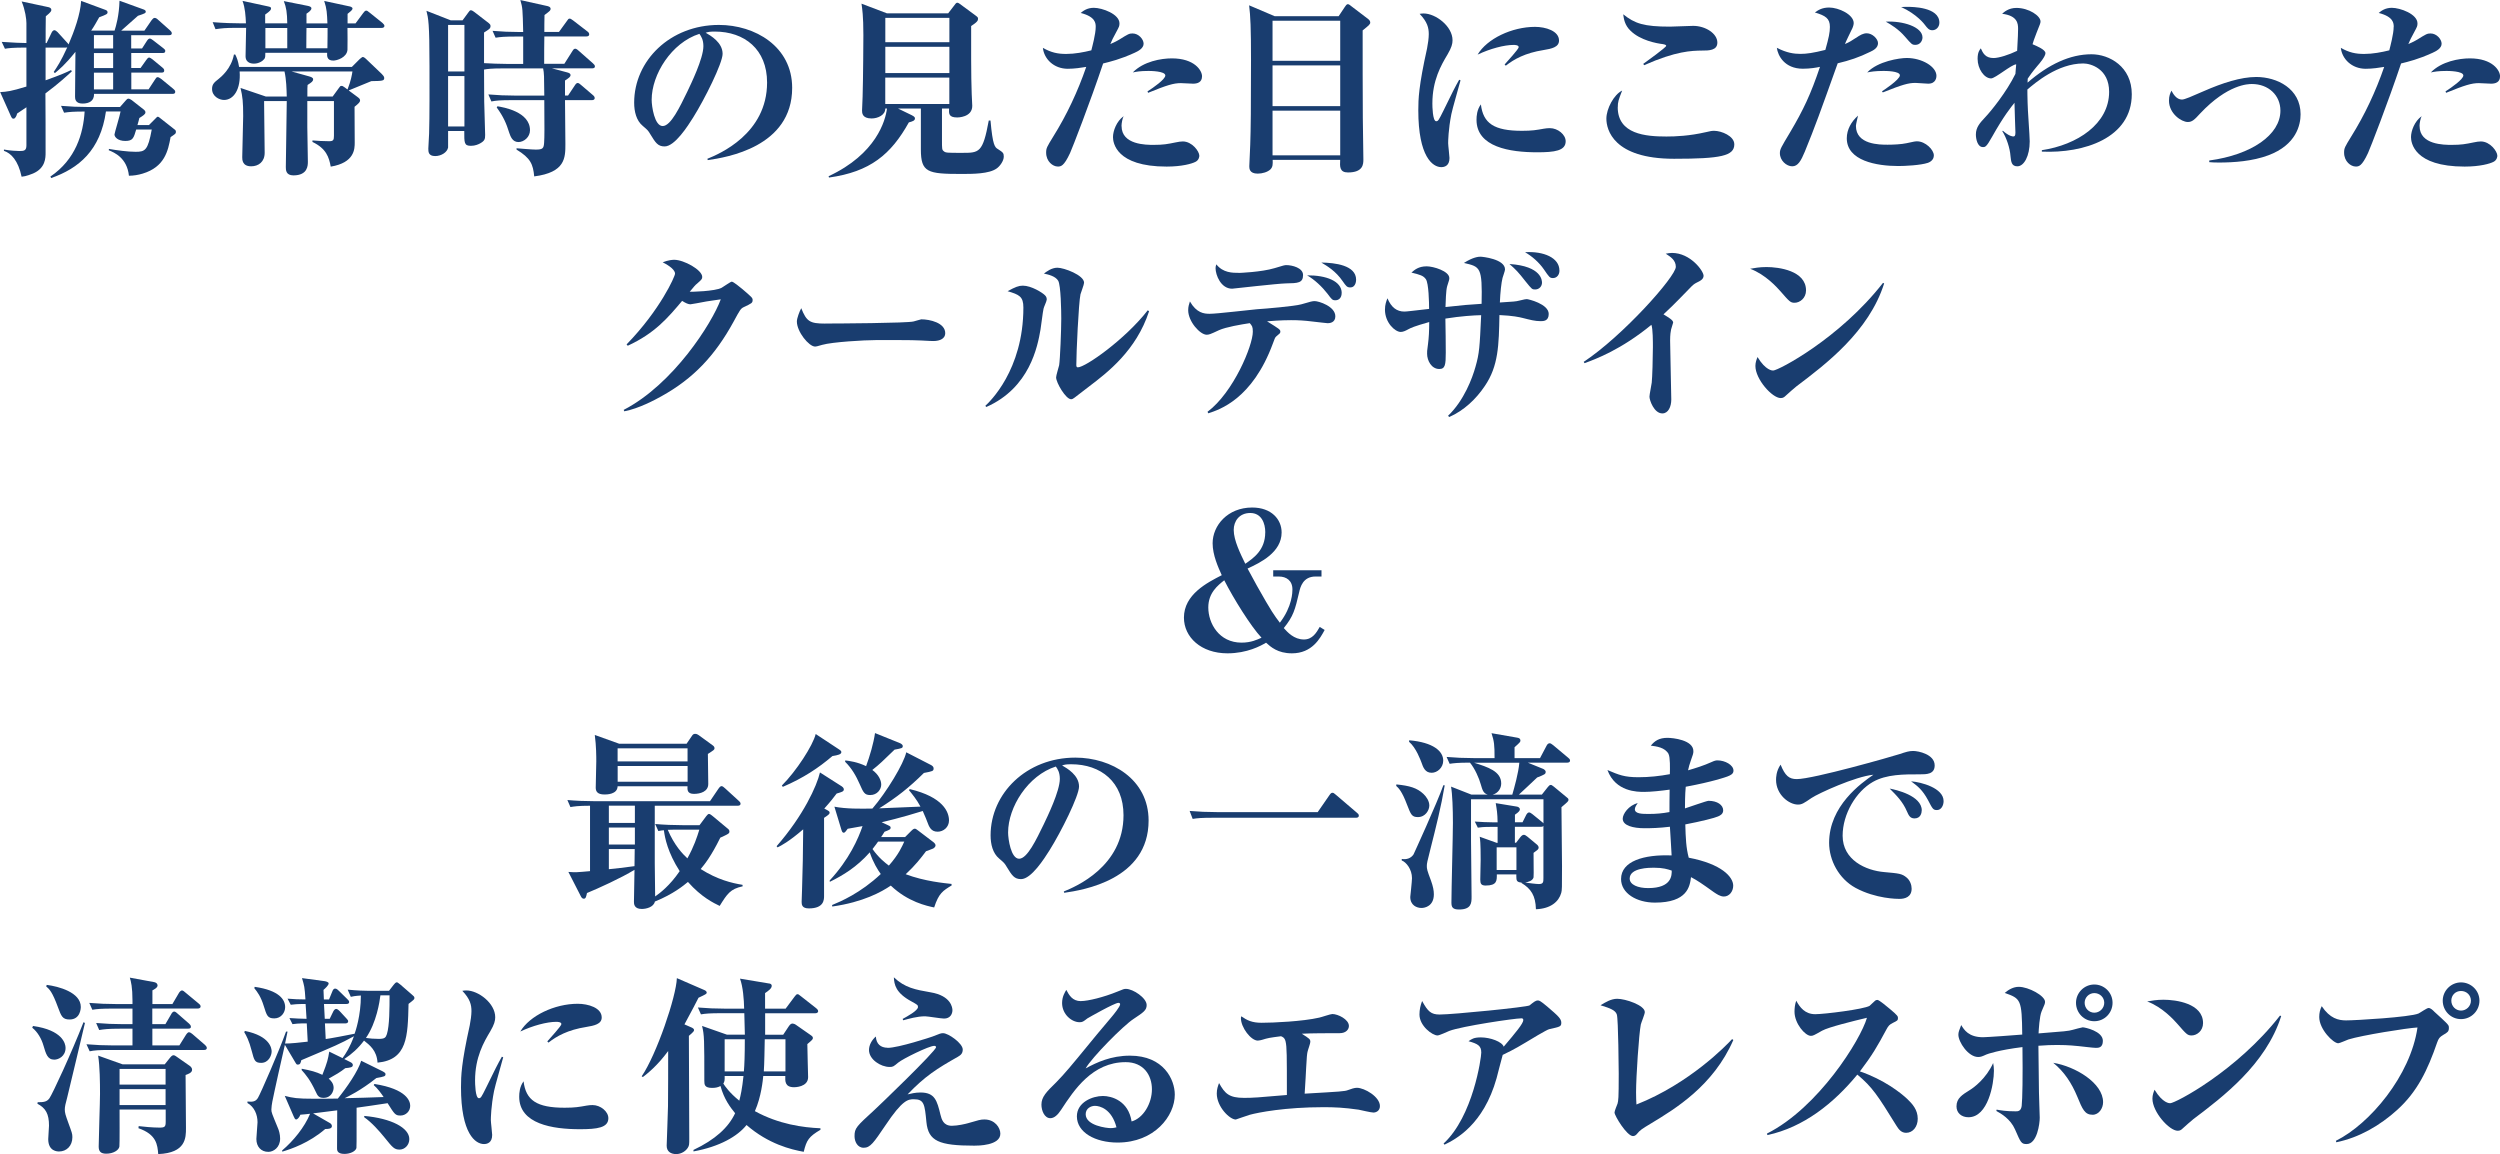 <?xml version="1.0" encoding="UTF-8"?>
<svg id="uuid-3ef08044-30e3-4f7c-97ca-9c5900fc5003" data-name="レイヤー 2" xmlns="http://www.w3.org/2000/svg" width="451.42" height="208.4" viewBox="0 0 451.42 208.4">
  <defs>
    <style>
      .uuid-b2ea5fa9-27cf-402a-b462-165c689cde56 {
        fill: #193d6f;
        stroke-width: 0px;
      }
    </style>
  </defs>
  <g id="uuid-25d3fb8e-949b-4827-80ac-60038574e494" data-name="デザイン">
    <g>
      <path class="uuid-b2ea5fa9-27cf-402a-b462-165c689cde56" d="M23.69,6.35v2.4h1.96l.86-1.34c.17-.27.34-.45.55-.45.17,0,.38.17.62.34l1.82,1.41c.27.21.34.31.34.48,0,.38-.31.38-.51.38h-5.63v2.71h1.68l1-1.41c.21-.27.34-.48.55-.48.17,0,.48.24.62.34l1.79,1.48c.17.14.31.27.31.52,0,.38-.31.38-.52.38h-5.42v3.02h3.12l1.1-1.68c.21-.34.31-.52.55-.52.17,0,.52.24.65.34l2.13,1.75c.17.14.38.31.38.55,0,.38-.34.38-.52.38h-14.14c.03,1.24-.82,1.75-2.09,1.75-1.34,0-1.34-.93-1.34-1.27,0-1.13.07-6.8.07-8.07-1.89,2.37-3.02,3.26-3.71,3.84l-.21-.21c.62-.93,1.3-1.92,2.44-4.43-.1,0-.14.03-.24.03h-3.67v5.91c2.82-1,3.85-1.48,4.6-1.85l.14.24c-.79.72-2.33,2.16-4.77,3.98.03,2.4.03,7.96.03,10.68,0,.93,0,2.81-2.27,3.78-.28.1-1.2.51-2.06.58-.62-2.95-1.92-4.26-3.19-4.67v-.24c1.06.21,2.47.27,2.82.27.86,0,1.24-.1,1.24-1.03v-6.87c-.82.55-1.1.76-1.68,1.13-.1.45-.34.93-.65.93-.28,0-.34-.21-.45-.41l-1.96-4.39c1.24-.07,1.92-.14,4.74-1v-7.04c-2.57,0-3.19.1-3.88.21l-.58-1.24c1.89.14,3.78.21,4.46.21v-3.6c0-.72-.21-2.33-.86-3.91l4.84,1.03c.28.07.52.21.52.48,0,.21-.03.38-1,1.17-.03.69-.03,4.05-.03,4.84h.17l.89-1.85c.07-.17.27-.48.51-.48.17,0,.41.17.58.34l1.72,1.89c.1.1.14.14.27.34,1.03-2.4,2.13-5.42,2.27-7.86l4.46,1.65c.17.07.31.21.31.38,0,.34-.14.41-1.51.93-.51.89-.89,1.61-1.44,2.4h4.22c.27-.82.82-2.75.89-5.39l4.36,1.58c.21.07.38.21.38.38,0,.27-.14.34-1.41.76-.34.31-2.03,1.79-3.02,2.68h4.19l1.27-1.85c.14-.17.34-.45.55-.45s.41.1.65.34l2.13,1.89c.17.17.34.31.34.55,0,.34-.34.34-.52.34h-6.8ZM26.92,22.56l1.1-1.1c.24-.24.34-.38.45-.38.17,0,.27.1.62.38l2.4,1.89c.21.14.27.24.27.48,0,.31-.1.34-.96.93-.45,2.47-1.06,5.39-5.05,6.59-.79.24-1.65.38-2.47.38-.34-3.23-2.64-4.19-3.64-4.6l.03-.24c1.37.24,3.4.52,4.81.52,1.72,0,2.23-.24,2.92-4.02h-2.81c-.45,1.51-.58,2.06-1.96,2.06s-1.96-.72-1.96-1.17c0-.21,1-3.5,1.1-4.15h-2.64c-1,7.04-4.91,10.27-9.89,12.02l-.14-.27c4.57-3.09,5.94-7.76,6.18-11.74-2.03,0-2.78.07-3.71.21l-.55-1.24c1.61.14,3.26.21,4.88.21h5.77l1.03-1.17c.17-.21.31-.34.51-.34.17,0,.48.21.58.27l2.23,1.75c.1.1.24.24.24.45,0,.34-.38.58-1.1,1.03-.1.38-.1.48-.34,1.27h2.09ZM20.43,8.75v-2.4h-3.47v2.4h3.47ZM20.43,12.29v-2.71h-3.47v2.71h3.47ZM20.43,16.14v-3.02h-3.47v3.02h3.47Z"/>
      <path class="uuid-b2ea5fa9-27cf-402a-b462-165c689cde56" d="M63.54,12.08l1.41-1.41s.45-.38.52-.38c.24,0,.41.17.58.31l2.88,2.75c.21.21.45.48.45.72,0,.52-.28.55-2.33.58-.58.24-3.43,1.41-4.09,1.68l1.58,1.17c.27.21.48.34.48.65,0,.27-.27.55-1,1.13,0,.93.03,5.42.03,6.45,0,1.13,0,3.64-4.33,4.36-.31-1.68-.79-3.26-3.3-4.46v-.27c1,.07,1.82.14,3.02.14.76,0,.86-.24.86-1v-6.25h-4.81v4.7c0,.89.1,5.25.1,6.25,0,.65,0,2.47-2.61,2.47-1.37,0-1.37-1-1.37-1.51,0-1.68.17-10.02.17-11.91h-4.09v.48c0,1.27.1,7.45.1,8.86,0,1.65-1.13,2.44-2.44,2.44-1.61,0-1.61-1.2-1.61-1.65,0-1.03.17-6.25.17-7.42,0-2.54-.1-3.47-.48-5.08l4.57,1.55h3.78c-.04-1.34-.07-3.02-.41-4.53h-8.1c.24,3.19-1.06,5.15-2.82,5.15-.86,0-2.16-.65-2.16-1.99,0-.86.41-1.2,1.2-1.82.41-.34,2.27-1.82,2.75-4.39h.24c.28.55.52,1.17.69,2.23h20.36ZM51.87,4.22c-.03-1.96-.17-2.85-.62-4.02l4.33.86c.31.07.65.17.65.45,0,.34-.48.69-.89.96v1.75h3.78c-.07-1.79-.1-2.61-.58-4.05l4.46.96c.21.03.65.14.65.41s-.41.58-.89.96v1.72h1.44l1.37-1.85c.21-.27.34-.45.55-.45.17,0,.21.03.65.38l2.3,1.85c.24.21.34.38.34.51,0,.34-.31.38-.52.38h-6.15c0,.62.04,3.43,0,3.98-.14,1.37-1.89,1.92-2.57,1.92-1.17,0-1.13-.86-1.1-1.41h-11.16c0,.62,0,.82-.17,1.1-.31.41-1.03.86-1.89.86-.21,0-1.51,0-1.51-1.34,0-.79.1-4.39.1-5.12h-1.79c-2.03,0-2.51.07-3.74.24l-.51-1.27c2.06.17,3.88.21,4.91.21h1.1c-.07-1.37-.14-2.75-.62-4.05l4.63,1c.52.1.52.24.52.34,0,.27-.1.45-1.06,1.13v1.58h3.98ZM47.92,5.05v3.67h3.95v-3.67h-3.95ZM52.66,12.91l3.19.89c.31.1.69.21.69.51,0,.38-.27.55-1,1.03-.04.38-.04.55-.04,2.09h4.57l1.1-1.51c.24-.34.27-.41.52-.41.17,0,.24.07.55.27l.51.38c.62-1.58.79-2.61.89-3.26h-10.99ZM55.34,5.05c0,.89-.03,1.17-.03,3.67h3.81c.03-1.3.03-3.3.03-3.67h-3.81Z"/>
      <path class="uuid-b2ea5fa9-27cf-402a-b462-165c689cde56" d="M94.47,11.54v-4.94h-1.27c-2.09,0-2.85.07-3.71.21l-.55-1.24c1.61.14,3.23.21,4.88.21h.65c-.1-4.26-.1-4.29-.51-5.77l4.77,1.06c.17.03.69.14.69.51,0,.31-.1.38-1.1,1.13-.03.48-.03,2.85-.03,3.06h2.64l1.37-1.89c.27-.38.34-.52.55-.52.17,0,.27.07.65.34l2.58,1.99c.14.1.31.27.31.51,0,.31-.27.38-.51.38h-7.59c-.03,1.13-.03,3.36-.03,4.94h3.64l1.44-2.27c.21-.34.31-.45.52-.45.1,0,.24,0,.65.38l2.57,2.27c.21.21.34.31.34.55,0,.31-.31.34-.55.34h-7.21l2.71.72c.41.1.65.24.65.48,0,.34-.27.51-1,1v2.71h.55l1.17-1.75c.17-.27.34-.52.58-.52.21,0,.48.27.62.38l2.13,1.82c.21.17.31.34.31.52,0,.34-.31.38-.52.38h-4.84c0,1.24.07,6.8.07,7.93,0,2.47,0,5.12-5.63,5.84-.21-2.2-.65-3.3-3.19-4.84v-.24c.41.03,2.75.24,3.47.24,1.3,0,1.44-.24,1.51-1.27.07-1,.07-2.71.03-7.66h-5.84c-2.09,0-2.85.07-3.71.24l-.55-1.27c1.61.14,3.26.21,4.88.21h5.22c-.03-3.6-.03-4.02-.21-4.91h-7.24c-2.09,0-2.85.1-3.43.21,0,.89.03,5.56.03,5.77,0,.58.17,5.94.17,6.04,0,.76-.1,1.06-.89,1.51-.31.17-.89.45-1.68.45-1.24,0-1.2-.55-1.2-2.68h-2.92v2.99c-.17.89-1.27,1.54-2.33,1.54-1.24,0-1.24-.79-1.24-1.34,0-.41.14-2.33.14-2.71.1-2.95.07-9.06.07-12.22,0-7.83-.21-8.58-.55-9.96l4.39,1.72h2.13l1.06-1.44c.17-.24.27-.38.45-.38.21,0,.55.27.65.34l2.58,1.99c.17.14.31.27.31.52,0,.45-.24.58-1.17,1.17v5.53c1.13.07,2.85.14,4.05.14h3.02ZM80.91,4.5v8.41h2.95V4.5h-2.95ZM80.91,13.73v9.1h2.95v-9.1h-2.95ZM89.83,19.19c1,.17,5.87.96,5.87,4.33,0,1.24-1.1,2.13-2.09,2.13-1.1,0-1.44-1.06-1.65-1.65-.55-1.75-1.03-2.88-2.27-4.6l.14-.21Z"/>
      <path class="uuid-b2ea5fa9-27cf-402a-b462-165c689cde56" d="M127.73,28.67c2.13-.86,10.78-4.5,10.78-13.77,0-6.01-4.09-9.2-9.44-9.2-.93,0-1.2.07-1.65.21.89.51,3.06,1.75,3.06,3.81,0,1.68-3.23,8.17-5.32,11.5-.93,1.48-3.3,5.22-5.15,5.22-1.24,0-1.65-.69-2.58-2.2-.41-.69-.45-.72-1.37-1.51-1.17-.96-1.55-2.61-1.55-4.19,0-7.59,6.49-14.04,15.31-14.04,6.49,0,13.22,3.88,13.22,11.36,0,10.71-11.91,12.57-15.24,13.05l-.07-.24ZM117.67,18.02c0,1.17.51,4.74,1.99,4.74s3.12-3.5,4.43-6.18c.65-1.37,2.92-6.01,2.92-8.24,0-1.2-.41-1.79-.72-2.23-5.05,1.61-8.62,7.35-8.62,11.91Z"/>
      <path class="uuid-b2ea5fa9-27cf-402a-b462-165c689cde56" d="M170.09,19.6v5.7c0,1.58,0,1.75.31,1.99.34.31.58.31,3.33.31,3.09,0,3.74,0,4.81-5.84h.31c.41,4.57.79,4.84,1.37,5.18.89.58,1.03.69,1.03,1.34,0,.79-.72,1.75-1.27,2.13-1.37,1-4.33,1-6.39,1-6.11,0-7.31-.27-7.31-4.43v-7.38h-4.12l2.47,1.2c.55.27.58.45.58.58,0,.41-.45.55-1.1.72-3.23,5.8-7,8.93-14.42,9.96l-.07-.24c8.62-4.02,10.27-10.06,10.54-12.22h-.31c.03,1.17-1.34,1.79-2.47,1.79-1.72,0-1.72-1.03-1.72-1.44,0-.38.1-2.09.1-2.47.1-3.12.14-10.64.14-11.12,0-3.57-.21-4.77-.34-5.7l4.6,1.75h11.05l1-1.3c.27-.38.45-.62.62-.62.21,0,.41.14.75.41l2.51,1.85c.45.34.51.38.51.65s-.07.55-1.24,1.3c0,2.71-.03,9.2.1,12.26,0,.34.1,1.85.1,2.16,0,2.09-2.64,2.09-2.71,2.09-1.58,0-1.51-.72-1.48-1.61h-1.3ZM159.86,3.23v4.39h11.57V3.23h-11.57ZM159.86,8.45v4.74h11.57v-4.74h-11.57ZM171.42,18.78v-4.77h-11.57v4.77h11.57Z"/>
      <path class="uuid-b2ea5fa9-27cf-402a-b462-165c689cde56" d="M197.85,4.88c0-.65,0-1.85-2.71-2.54.41-.34,1.13-.93,2.37-.93,1.51,0,4.63,1.13,4.63,2.81,0,.48-.07.62-.55,1.51-.65,1.2-.82,1.54-1.1,2.23.96-.45,1.13-.51,1.58-.79,1.65-1.03,1.82-1.13,2.44-1.13,1.1,0,1.99,1.06,1.99,1.85,0,.86-1.03,1.37-1.65,1.65-2.64,1.2-4.33,1.58-5.66,1.92-2.37,7.07-5.56,15.28-5.97,16.17-1.13,2.44-1.68,2.44-2.23,2.44-.86,0-2.09-.89-2.09-2.51,0-.82.14-1.03,1.27-2.88,2.47-3.95,4.46-8.21,5.97-12.6-.82.14-2.13.34-3.33.34-2.54,0-4.29-1.79-4.5-3.78,1.51.86,2.68,1.1,4.22,1.1s3.16-.31,4.53-.65c.17-.69.79-2.95.79-4.22ZM202.52,22.76c0,3.4,4.43,3.4,5.8,3.4,1.75,0,2.47-.14,3.98-.45.52-.1.89-.17,1.27-.17,1.68,0,2.99,1.79,2.99,2.58,0,.17-.07.79-.69,1.1-.65.34-2.44.86-5.22.86-9.17,0-9.68-4.36-9.68-5.32,0-1.13.65-2.88,1.92-3.78-.21.38-.38,1.27-.38,1.79ZM207.19,16.51c1.13-.72,3.23-2.2,3.23-2.88,0-.82-2.82-.82-3.02-.82-1.54,0-2.2.14-2.85.27,1.92-1.99,5.12-2.54,7.04-2.54,4.12,0,5.46,2.2,5.46,3.23,0,1.13-.89,1.34-1.61,1.34-.34,0-1.89-.1-2.23-.1-1.3,0-2.54.38-5.9,1.75l-.1-.24Z"/>
      <path class="uuid-b2ea5fa9-27cf-402a-b462-165c689cde56" d="M241.72,2.92l1.1-1.65c.14-.21.34-.52.55-.52s.48.24.65.38l3.02,2.3c.17.14.38.34.38.62,0,.31-.14.45-1.37,1.44,0,2.92,0,13.46.03,15.83,0,1.03.1,7.24.1,7.45,0,.82,0,2.37-2.78,2.37-1.51,0-1.48-1.03-1.41-2.27h-12.19c.03.79.03,1.27-.41,1.72-.51.48-1.44.76-2.3.76-1.51,0-1.51-.96-1.51-1.34,0-.1.17-3.47.17-3.88.1-2.85.14-6.69.14-15.42,0-5.63-.1-7.79-.34-9.75l4.6,1.96h11.57ZM229.78,3.74v7.24h12.22V3.74h-12.22ZM229.78,11.81v7.35h12.22v-7.35h-12.22ZM229.78,19.98v8.07h12.22v-8.07h-12.22Z"/>
      <path class="uuid-b2ea5fa9-27cf-402a-b462-165c689cde56" d="M263.72,14.52c-.24.96-1.48,5.18-1.65,6.08-.55,2.78-.58,4.91-.58,5.25,0,.41.24,2.3.24,2.68,0,1.44-.93,1.65-1.48,1.65-1.54,0-4.15-1.85-4.15-10.27,0-2.03.07-4.36,1.58-11.16.17-.82.31-1.92.31-2.58,0-1.13-.24-2.2-1.65-3.67.24-.03.38-.07.72-.07,2.16,0,5.22,2.3,5.22,4.84,0,.65-.17,1.3-.89,2.54-1.17,1.96-2.75,4.67-2.75,8.89,0,.41.03,3.19.69,3.19.34,0,.45-.17,1.3-1.89,1.58-3.26,2.13-4.33,2.85-5.6l.24.1ZM274.81,23.62c1.85,0,2.61-.14,3.95-.38.34-.07.79-.1,1.1-.1,1.44,0,2.85,1.17,2.85,2.37,0,1.72-1.99,1.99-5.15,1.99-4.91,0-10.95-.93-10.95-5.87,0-.65.07-1.82.79-2.78.41,3.43,2.37,4.77,7.42,4.77ZM271.69,11.64c.41-.48,2.54-2.78,2.54-3.12,0-.38-.65-.41-.93-.41-1.68,0-4.26.69-6.49,1.75,1.68-2.85,6.18-5.01,10.37-5.01,1.89,0,4.33.72,4.33,2.47,0,1.2-1.34,1.48-2.81,1.72-3.3.52-5.32,1.65-6.8,2.82l-.21-.21Z"/>
      <path class="uuid-b2ea5fa9-27cf-402a-b462-165c689cde56" d="M292.11,19.36c0,4.88,5.05,5.29,8.79,5.29,1.65,0,4.15-.1,7.14-.79.86-.21,1.1-.24,1.48-.24,1.3,0,3.64.93,3.64,2.44,0,2.09-2.4,2.61-10.88,2.61-10.99,0-12.22-5.29-12.22-7.24,0-1.79,1.34-4.33,2.85-5.08-.65,1.68-.79,2.03-.79,3.02ZM296.71,11.54c.62-.45,4.15-2.99,4.15-3.26,0-.21-.38-.27-.58-.31-1.2-.14-4.09-.69-5.84-2.4-1.1-1.03-1.24-2.23-1.34-2.99,2.09,1.68,3.74,2.23,8.45,2.23.65,0,3.57-.14,4.19-.14,2.2,0,4.36,1.37,4.36,3.02,0,1.44-1.58,1.44-2.75,1.44-1.92.03-4.67.07-10.47,2.64l-.17-.24Z"/>
      <path class="uuid-b2ea5fa9-27cf-402a-b462-165c689cde56" d="M335.09,6.87c.79-.55,1.34-.86,1.99-.86,1,0,2.03,1,2.03,1.79,0,.86-.86,1.3-1.37,1.54-2.09,1.03-3.78,1.58-5.91,2.09-3.23,9.03-4.02,11.26-5.94,15.96-.69,1.65-1.24,2.64-2.27,2.64s-2.23-1.03-2.23-2.37c0-.72.21-1.03,1.85-3.78,2.4-4.05,3.74-6.9,5.39-11.81-.62.14-1.79.34-3.09.34-3.3,0-4.53-2.37-4.7-3.78,1.79.93,3.12,1.1,4.26,1.1s2.3-.17,4.5-.72c.62-2.2.82-3.16.82-4.15,0-1.54-.79-2.03-2.71-2.61.58-.41,1.27-.89,2.58-.89,1.68,0,4.43,1.24,4.43,2.82,0,.41-.27,1.03-.38,1.2-.21.45-1.06,2.16-1.2,2.57.82-.34,1.27-.65,1.96-1.1ZM335.12,22.73c0,3.4,4.29,3.4,5.73,3.4,1.03,0,2.47-.07,3.4-.27,1.41-.31,1.58-.34,1.92-.34,1.48,0,3.02,1.51,3.02,2.54,0,.89-.79,1.24-1.06,1.34-1.34.45-4.19.58-5.36.58-3.95,0-9.3-.96-9.3-5.01,0-1.58.82-3.02,2.03-4.09-.07.31-.38,1.58-.38,1.85ZM339.83,16.48c.07-.03,3.23-2.09,3.23-2.88s-2.61-.79-2.95-.79c-1.51,0-2.3.14-2.95.27,1.92-2.03,5.84-2.61,7.14-2.61,2.71,0,5.36,1.54,5.36,3.23,0,.24-.07,1.41-1.48,1.41-.38,0-1.99-.14-2.3-.14-1.3,0-2.37.31-5.91,1.72l-.14-.21ZM347.14,6.76c0,.62-.45,1.34-1.27,1.34-.62,0-.69-.1-1.89-1.48-1.17-1.37-2.57-2.2-3.47-2.71,3.06-.17,6.63.93,6.63,2.85ZM344.49,1.24c.72,0,5.7,0,5.7,2.85,0,.79-.58,1.37-1.27,1.37-.62,0-.89-.38-1.34-.96-.07-.1-1.41-1.92-4.29-3.23.48-.03.79-.03,1.2-.03Z"/>
      <path class="uuid-b2ea5fa9-27cf-402a-b462-165c689cde56" d="M368.69,27.12c6.39-.96,12.15-4.74,12.15-10.54,0-4.15-3.3-5.12-4.67-5.12-4.63,0-8.72,3.54-10.09,4.7,0,.45,0,1.24.04,2.4,0,1.1.38,5.97.38,6.97,0,2.64-1.03,4.5-2.23,4.5-1.06,0-1.13-.82-1.24-1.85-.1-1.44-.72-3.3-1.48-4.5l.1-.07c1.13,1,1.75,1.03,1.89,1.03.21,0,.38-.07.38-.69,0-.31-.17-4.53-.17-5.39-.62.79-1.89,2.3-4.05,6.15-1.03,1.85-1.24,1.85-1.65,1.85-1,0-1.27-1.51-1.27-2.27,0-1.3.72-2.09,1.72-3.16.96-1,3.81-4.5,5.42-7.79.03-.27.1-1.48.14-1.72-.82,0-3.78,2.54-4.53,2.54-1.24,0-2.44-1.72-2.44-3.54,0-1.17.34-1.58.58-1.89.38.86.82,1.75,2.3,1.75.96,0,2.78-.58,4.26-1.3.14-2.33.17-3.5.17-3.98,0-.93-.1-2.37-2.88-2.71.34-.31,1.17-1.06,2.57-1.06,2.27,0,4.36,1.44,4.36,2.44,0,.31-.07.45-.69,1.99-.48,1.2-.65,1.79-.75,2.13.72.31,2.33.96,2.33,1.61,0,.58-1,1.79-1.48,2.33-.93,1.1-1.37,1.75-1.72,2.27,0,.1-.03.62-.03.72,3.81-3.3,7.66-5.12,11.54-5.12,3.23,0,7.28,2.23,7.28,7.21,0,7.93-8.65,10.71-16.24,10.37v-.27Z"/>
      <path class="uuid-b2ea5fa9-27cf-402a-b462-165c689cde56" d="M398.93,28.98c7.62-1.03,12.84-4.63,12.84-9,0-2.78-2.16-4.81-5.15-4.81-.65,0-4.36.03-9.34,5.32-1.06,1.17-1.48,1.54-2.23,1.54-1.17,0-3.4-1.54-3.4-3.84,0-.89.21-1.34.45-1.82.24.48.86,1.61,1.89,1.61.48,0,1.79-.58,3.98-1.54,3.3-1.44,6.63-2.54,9.44-2.54,3.74,0,8,2.09,8,6.73,0,1.89-.75,5.53-5.84,7.42-2.85,1.06-6.18,1.3-8.93,1.3-.75,0-1.27-.03-1.72-.07v-.31Z"/>
      <path class="uuid-b2ea5fa9-27cf-402a-b462-165c689cde56" d="M432.23,4.88c0-.65,0-1.85-2.71-2.54.41-.34,1.13-.93,2.37-.93,1.51,0,4.63,1.13,4.63,2.81,0,.48-.07.62-.55,1.51-.65,1.2-.82,1.54-1.1,2.23.96-.45,1.13-.51,1.58-.79,1.65-1.03,1.82-1.13,2.44-1.13,1.1,0,1.99,1.06,1.99,1.85,0,.86-1.03,1.37-1.65,1.65-2.64,1.2-4.33,1.58-5.67,1.92-2.37,7.07-5.56,15.28-5.97,16.17-1.13,2.44-1.68,2.44-2.23,2.44-.86,0-2.09-.89-2.09-2.51,0-.82.14-1.03,1.27-2.88,2.47-3.95,4.46-8.21,5.97-12.6-.82.14-2.13.34-3.33.34-2.54,0-4.29-1.79-4.5-3.78,1.51.86,2.68,1.1,4.22,1.1s3.16-.31,4.53-.65c.17-.69.79-2.95.79-4.22ZM436.9,22.76c0,3.4,4.43,3.4,5.8,3.4,1.75,0,2.47-.14,3.98-.45.52-.1.89-.17,1.27-.17,1.68,0,2.99,1.79,2.99,2.58,0,.17-.07.79-.69,1.1-.65.34-2.44.86-5.22.86-9.17,0-9.68-4.36-9.68-5.32,0-1.13.65-2.88,1.92-3.78-.21.38-.38,1.27-.38,1.79ZM441.57,16.51c1.13-.72,3.23-2.2,3.23-2.88,0-.82-2.82-.82-3.02-.82-1.54,0-2.2.14-2.85.27,1.92-1.99,5.12-2.54,7.04-2.54,4.12,0,5.46,2.2,5.46,3.23,0,1.13-.89,1.34-1.61,1.34-.34,0-1.89-.1-2.23-.1-1.3,0-2.54.38-5.9,1.75l-.1-.24Z"/>
      <path class="uuid-b2ea5fa9-27cf-402a-b462-165c689cde56" d="M112.64,74c8.93-4.63,15.9-15.59,17.51-19.95-.55.1-1.99.27-2.58.38-1.13.21-2.75.52-2.92.52-.41-.03-.76-.17-1.48-.62-2.58,3.06-4.91,5.84-9.82,8.1l-.21-.24c6.08-6.25,8.75-12.29,8.75-12.77,0-.93-1.79-1.82-2.23-2.06,1.06-.41,1.79-.45,2.09-.45,1.72,0,5.05,1.82,5.05,3.09,0,.38-.1.48-.96,1.24-.31.24-.41.38-1.3,1.44.17.03,4.6-.07,5.77-.72.31-.17,1.61-1.1,1.82-1.1.31,0,1.44.96,1.92,1.34,1.68,1.44,1.85,1.58,1.85,1.96,0,.55-.17.62-1.61,1.3-.55.27-.69.52-1.82,2.61-3.36,6.15-7.28,10.3-13.05,13.49-1.03.58-4.09,2.23-6.7,2.71l-.1-.27Z"/>
      <path class="uuid-b2ea5fa9-27cf-402a-b462-165c689cde56" d="M149.02,58.42c1.96,0,14.93-.07,15.96-.38.17-.03,1.27-.38,1.37-.38,1.54,0,4.33.62,4.33,2.51,0,.93-.89,1.41-2.16,1.41-.48,0-.82-.03-2.2-.1-1.54-.1-6.39-.07-8.21-.07-2.03,0-7.83.34-9.65.86-.96.27-1.06.31-1.27.31-1.13,0-3.3-2.68-3.3-4.53,0-.58.48-1.85.79-2.4.96,2.4,1.54,2.78,4.33,2.78Z"/>
      <path class="uuid-b2ea5fa9-27cf-402a-b462-165c689cde56" d="M177.92,73.28c.69-.65,6.87-6.39,6.87-17.75,0-1.99-.75-2.33-2.85-2.95,1.37-.75,1.99-1,2.75-1,1.54,0,3.54,1.27,3.98,1.72.21.21.34.41.34.79,0,.27-.55,1.41-.58,1.65-.14.58-.45,3.23-.55,3.78-.52,2.99-1.92,10.51-9.79,13.97l-.17-.21ZM207.49,56.19c-2.33,7.14-7.55,11.09-10.75,13.53-.41.31-2.27,1.75-2.68,2.06-.24.17-.41.31-.65.31-.96,0-2.71-2.99-2.71-3.95,0-.34.48-1.89.55-2.2.17-1.06.38-6.35.38-8.41,0-1.3-.07-6.01-.55-6.83s-1.75-1.13-2.58-1.3c.45-.34,1.37-1.06,2.44-1.06,1.17,0,4.81,1.34,4.81,2.71,0,.34-.58,1.79-.65,2.09-.34,1.58-.75,10.61-.75,12.74,0,.24.03.45.27.45,1.37,0,8.55-5.05,12.63-10.3l.24.17Z"/>
      <path class="uuid-b2ea5fa9-27cf-402a-b462-165c689cde56" d="M218.05,74.35c4.67-3.5,8.17-11.95,8.17-14.45,0-.93-.14-1.06-.55-1.55-1.58.24-4.26.69-5.56,1.27-1.61.76-1.82.82-2.23.82-1.17,0-3.33-2.37-3.33-4.43,0-.62.14-1.06.31-1.58,1.2,2.09,2.54,2.23,3.57,2.23,1.34,0,7.28-.72,8.51-.82,1.61-.1,6.83-.55,8.03-.89,1.79-.52,1.99-.58,2.44-.58.69,0,3.71.93,3.71,2.75,0,1.13-1,1.24-1.37,1.24-.21,0-1.51-.17-2.82-.31-1.34-.17-2.47-.24-3.81-.24-.34,0-1.92,0-4.33.21,2.16,1.34,2.4,1.48,2.4,1.85,0,.31-.1.34-.72.86-.24.17-.34.52-.62,1.27-3.71,10.09-9.68,11.98-11.67,12.63l-.14-.27ZM223.72,49.28c.07,0,4.02-.14,6.42-.86,1.65-.51,1.85-.55,2.13-.55,1.03,0,3.02.48,3.02,1.79,0,1.44-.93,1.48-3.06,1.51-1.54.03-9.65.96-9.75.96-2.03,0-2.99-2.47-2.99-3.71,0-.24.04-.38.14-.69,1.2,1.54,2.92,1.54,4.09,1.54ZM242.26,52.92c0,.86-.51,1.3-1.13,1.3-.55,0-.65-.14-1.44-1.2-.96-1.24-2.33-2.54-3.67-3.3,3.43-.03,6.25,1.03,6.25,3.19ZM244.87,50.49c0,.17-.03,1.41-1.06,1.41-.58,0-.75-.24-1.37-1.13-1.24-1.82-2.82-2.75-3.85-3.36,2.44.03,6.28.48,6.28,3.09Z"/>
      <path class="uuid-b2ea5fa9-27cf-402a-b462-165c689cde56" d="M261.48,75.07c2.88-2.75,4.39-6.83,4.94-8.82.72-2.51.76-3.54,1.03-9.34-1.34.03-3.67.17-6.46.62.04,1.27.07,5.08.07,6.15,0,2.16-.1,2.95-1.17,2.95-1.41,0-2.2-1.51-2.2-2.75,0-.31-.03-.45.17-1.82.14-1.06.21-2.3.21-3.91-2.78.79-3.26,1.03-3.84,1.34-.38.21-.86.45-1.3.45-1.03,0-2.85-1.68-2.85-4.02,0-.93.24-1.54.45-2.06.69,1.65,1.68,2.4,3.06,2.4.41,0,1.72-.17,4.46-.48,0-1.13-.07-4.63-.58-5.36-.45-.65-1.06-.82-2.61-1.2.55-.48,1.27-1.13,2.75-1.13,1.2,0,4.09.86,4.09,2.13,0,.27-.04.38-.38,1.44-.24.75-.27,2.88-.31,3.78,3.47-.38,3.88-.41,6.52-.58.14-6.63-.21-6.69-3.19-7.38,1.65-1.06,2.64-1.13,2.99-1.13.31,0,4.43.41,4.43,2.3,0,.27-.41,1.34-.45,1.54-.21.82-.41,2.61-.48,4.43,2.58-.17,2.85-.17,3.5-.34.96-.24,1.2-.27,1.37-.27.24,0,3.95.86,3.95,2.68,0,1.3-.96,1.3-1.48,1.3-1,0-1.89-.24-3.23-.58-.58-.14-1.72-.41-4.19-.52-.1,5.39-.17,9.2-2.64,12.81-1.61,2.4-3.78,4.43-6.42,5.6l-.21-.21ZM278.44,51c0,.75-.55,1.27-1.24,1.27-.55,0-.58-.03-1.72-1.44-1.37-1.75-1.75-2.13-2.92-3.16,5.87.38,5.87,3.06,5.87,3.33ZM281.59,48.84c0,.82-.51,1.37-1.17,1.37-.58,0-.69-.17-1.65-1.58-.86-1.24-2.09-2.33-3.4-3.09,3.36-.21,6.21,1,6.21,3.3Z"/>
      <path class="uuid-b2ea5fa9-27cf-402a-b462-165c689cde56" d="M285.95,65.35c7.07-4.67,16.65-15.42,16.65-17.17,0-1.2-.96-1.82-1.82-2.37.41-.07.72-.14,1.13-.14,3.33,0,5.7,3.26,5.7,4.12,0,.62-.58.93-1.24,1.24-.48.24-.72.45-1.3,1.06-3.06,3.16-3.81,3.85-4.7,4.67.89.55,1.75,1.03,1.75,1.48,0,.03-.34,1.13-.38,1.27-.07.31-.17.93-.17,1.99,0,1.68.21,9.13.21,10.64,0,1.3-.55,2.51-1.61,2.51-1.51,0-2.33-2.4-2.33-3.02,0-.41.38-2.2.41-2.54.1-.79.21-4.67.21-6.42,0-.96,0-3.3-.27-4.02-5.49,4.5-10.03,6.18-12.08,6.93l-.14-.24Z"/>
      <path class="uuid-b2ea5fa9-27cf-402a-b462-165c689cde56" d="M318.97,48.22c2.23,0,7.14.65,7.14,4.22,0,1.41-1.13,2.23-2.06,2.23-.75,0-.93-.21-2.57-2.09-.58-.65-2.68-3.02-5.46-4.05.82-.14,1.68-.31,2.95-.31ZM340.22,51.17c-2.75,8.72-10.57,14.62-15.86,18.61-.38.31-1.41,1.2-1.89,1.65-.27.27-.51.45-.93.45-1.54,0-4.57-3.4-4.57-5.8,0-.65.21-1.17.38-1.61,1.48,2.44,2.68,2.44,2.82,2.44.93,0,12.02-5.8,19.84-15.83l.21.1Z"/>
      <path class="uuid-b2ea5fa9-27cf-402a-b462-165c689cde56" d="M237.54,104.1c-2.27,0-2.75,1.92-2.95,2.82-.75,3.19-1.03,4.33-2.78,6.49.65.72,1.82,2.06,3.64,2.06,1.54,0,2.27-1.24,2.85-2.27l.89.55c-.82,1.51-2.27,4.22-5.91,4.22-2.57,0-3.84-1.17-4.67-1.92-.93.55-3.4,1.92-6.97,1.92-4.77,0-7.86-2.92-7.86-6.45,0-4.19,4.22-6.32,6.83-7.66-.65-1.44-1.65-3.64-1.65-5.77,0-3.19,2.71-6.45,7.14-6.45,3.5,0,5.32,2.16,5.32,4.5,0,3.6-3.85,5.46-6.15,6.52.79,1.48,1.58,2.92,1.68,3.09,2.68,4.77,3.16,5.39,4.15,6.69,2.27-2.95,2.27-5.6,2.27-6.01,0-1.61-1.1-2.33-2.44-2.33h-1.03v-1.13h8.72v1.13h-1.1ZM221.06,104.78c-1.17.93-2.88,2.27-2.88,4.91,0,2.85,1.92,6.35,6.01,6.35,1.72,0,2.85-.55,3.6-.89-1.92-2.03-5.05-7.07-6.73-10.37ZM228.47,96.13c0-1.65-.69-3.5-2.71-3.5s-2.99,1.51-2.99,3.06c0,1.89,1.24,4.36,2.09,6.11,1.44-1,3.6-2.44,3.6-5.66Z"/>
      <path class="uuid-b2ea5fa9-27cf-402a-b462-165c689cde56" d="M126.32,148.99l1.2-1.61c.1-.14.34-.41.48-.41.21,0,.41.17.76.45l2.64,2.2c.14.1.31.27.31.51,0,.38-.17.45-1.65,1.13-1.65,3.36-2.85,4.84-3.54,5.66,3.02,1.92,5.63,2.54,7.55,2.85l.03.27c-2.23.48-2.78,1.34-4.15,3.54-1.06-.52-3.26-1.54-5.73-4.33-.75.62-2.64,2.2-5.97,3.54-.21,1-1.54,1.34-2.37,1.34-1.41,0-1.41-.96-1.41-1.3,0-.82.07-4.88.1-5.77-2.47,1.51-6.56,3.36-8.58,4.19-.14.65-.21,1.03-.58,1.03-.28,0-.45-.27-.55-.48l-2.23-4.36c1.3.1,1.58.07,3.91-.14v-11.81c-2.2,0-2.92.14-3.54.24l-.55-1.27c1.54.14,3.3.21,4.88.21h20.87l1.54-2.27c.1-.14.31-.45.55-.45.21,0,.41.21.65.41l2.44,2.23c.14.1.34.31.34.52,0,.34-.31.38-.52.38h-14.97v10.44c0,.86.07,5.01.07,5.94.82-.58,2.61-1.89,4.43-4.57-2.16-3.36-2.68-6.01-2.85-7.38-.34.03-.52.03-1,.14l-.58-1.27c1.58.14,3.33.21,4.91.21h3.09ZM111.52,141.98c-.04,1.48-1.99,1.48-2.37,1.48-1.34,0-1.58-.62-1.58-1.24,0-.31.1-4.05.1-4.74,0-.76,0-2.78-.27-4.77l4.39,1.58h12.19l1.03-1.51c.14-.21.34-.27.51-.27.31,0,.48.14.65.24l2.54,1.85c.21.14.31.34.31.51,0,.27-.14.34-1.2,1.03,0,.86.07,4.67.07,5.42,0,1.37-1.41,1.79-2.58,1.79-1.24,0-1.2-.76-1.17-1.37h-12.63ZM109.94,145.48v3.12h4.7v-3.12h-4.7ZM109.94,149.43v3.06h4.7v-3.06h-4.7ZM109.94,153.31v3.64c1.24-.14,2.71-.27,4.63-.55l.04-3.09h-4.67ZM111.52,135.12v2.37h12.63v-2.37h-12.63ZM124.16,141.16v-2.85h-12.63v2.85h12.63ZM122.61,149.81c-.65,0-1.37,0-2.03.03,1.17,2.78,2.68,4.36,3.54,5.15,1.2-2.16,1.72-3.78,2.16-5.18h-3.67Z"/>
      <path class="uuid-b2ea5fa9-27cf-402a-b462-165c689cde56" d="M152.03,142.02c.27.17.34.41.34.52,0,.38-.38.48-1.3.75-.58.76-1,1.34-2.23,2.71.86.45.96.52.96.72s0,.31-1,.96v14.08c0,.69,0,2.27-2.75,2.27-1.24,0-1.3-.69-1.3-1.17,0-.14.07-1.75.07-2.09.17-5.08.14-5.63.21-11.02-2.54,2.2-3.98,2.95-4.63,3.26l-.17-.21c4.84-5.53,7.28-10.92,7.83-13.32l3.98,2.54ZM151.51,135.32c.21.14.41.27.41.48,0,.41-.58.55-1.61.72-2.54,2.16-5.22,3.95-8.96,5.56l-.17-.24c2.61-2.61,5.6-7.21,6.11-9.3l4.22,2.78ZM150.66,145.66c2.09.41,4.7.38,6.87.34,2.54-2.95,5.67-8.1,6.11-10.16l4.53,2.33c.38.21.41.48.41.58,0,.48-.17.52-1.75.82-2.64,2.61-4.84,4.36-8.07,6.39,3.02-.14,5.08-.21,7.45-.31-.72-1.34-1.48-2.23-2.09-2.99l.17-.17c6.04,1.44,7.07,4.15,7.07,5.66,0,1.24-1.03,2.03-2.06,2.03-1.2,0-1.54-.89-1.89-1.85-.07-.17-.27-.75-.79-1.89-3.95,1.24-7.11,1.96-7.42,2.03l1.17.55c.38.17.45.27.45.41,0,.31-.1.38-1.1.76-.41.69-.48.75-.62.96h4.33l1.1-1.1c.41-.41.55-.41.65-.41.17,0,.27.07.62.34l2.75,2.09c.21.17.38.38.38.58,0,.27-.27.48-.45.58-.21.1-1.1.41-1.27.48-.93,1.24-1.96,2.57-3.67,4.15,3.47,1.3,7.04,1.61,8.27,1.75l.03.27c-1.58.96-2.33,1.41-3.16,3.98-1.3-.27-4.74-1-7.83-3.95-1.65,1.13-4.98,2.99-10.57,3.78l-.03-.27c1.51-.62,5.15-2.16,8.79-5.6-.55-.76-1.37-2.06-1.99-3.91-2.37,2.68-4.84,4.15-7.21,5.32l-.03-.24c3.54-3.81,5.18-7.59,5.94-9.82-1.51.27-1.68.31-2.68.48-.24.34-.52.72-.69.72-.28,0-.34-.24-.45-.55l-1.27-4.19ZM152.65,137.31c.79.1,2.13.27,3.74,1.03.65-1.75,1.37-4.19,1.61-5.97l4.43,1.79c.1.03.58.24.58.55,0,.38-.17.41-1.48.65-2.13,2.06-2.71,2.64-4.02,3.67,1.13.82,1.61,1.85,1.61,2.64,0,.86-.72,1.89-1.99,1.89-1.03,0-1.24-.48-1.89-1.96s-1.44-2.88-2.64-4.05l.03-.24ZM158.55,151.97c-.24.34-.38.55-1,1.34,1.13,1.61,2.27,2.47,2.95,2.99,1.79-2.03,2.4-3.5,2.78-4.33h-4.74Z"/>
      <path class="uuid-b2ea5fa9-27cf-402a-b462-165c689cde56" d="M192.09,160.97c2.13-.86,10.78-4.5,10.78-13.77,0-6.01-4.09-9.2-9.44-9.2-.93,0-1.2.07-1.65.21.89.52,3.06,1.75,3.06,3.81,0,1.68-3.23,8.17-5.32,11.5-.93,1.48-3.3,5.22-5.15,5.22-1.24,0-1.65-.69-2.58-2.2-.41-.69-.45-.72-1.37-1.51-1.17-.96-1.55-2.61-1.55-4.19,0-7.59,6.49-14.04,15.31-14.04,6.49,0,13.22,3.88,13.22,11.36,0,10.71-11.91,12.57-15.24,13.05l-.07-.24ZM182.03,150.32c0,1.17.51,4.74,1.99,4.74s3.12-3.5,4.43-6.18c.65-1.37,2.92-6.01,2.92-8.24,0-1.2-.41-1.79-.72-2.23-5.05,1.61-8.62,7.35-8.62,11.91Z"/>
      <path class="uuid-b2ea5fa9-27cf-402a-b462-165c689cde56" d="M237.95,146.62l2.09-3.02c.24-.34.34-.45.58-.45.17,0,.28.1.62.38l3.78,3.23c.17.14.34.27.34.52,0,.31-.27.38-.51.38h-25.78c-2.09,0-2.85.07-3.71.21l-.55-1.44c1.61.14,3.23.21,4.88.21h18.26Z"/>
      <path class="uuid-b2ea5fa9-27cf-402a-b462-165c689cde56" d="M252.15,141.64c2.37.24,3.71.62,4.88,1.72.51.48,1.06,1.27,1.06,2.09s-.69,2.09-2.06,2.09c-1.1,0-1.27-.45-1.96-2.23-.93-2.47-1.54-3.02-1.96-3.4l.03-.27ZM260.87,141.81c-.65,3.85-1.58,7.55-2.58,11.5-.58,2.3-.65,2.57-.65,3.06,0,.51.03.75.75,2.64.38,1.06.52,1.79.52,2.47,0,2.13-1.61,2.47-2.23,2.47-.86,0-2.03-.48-2.03-1.99,0-.03.31-2.85.31-3.4,0-1.58-1.03-2.88-1.85-3.19v-.27c.86.14,1.65-.1,2.13-.82.1-.21,4.22-9.2,5.39-12.5l.24.03ZM254.45,133.67c4.39.38,6.15,1.99,6.15,3.67,0,1.27-1.06,2.2-2.09,2.2-1.2,0-1.54-1-1.85-1.89-.14-.34-.93-2.61-2.23-3.71l.03-.27ZM270.28,157.91c0,1.1.04,1.99-2.03,1.99-.79,0-.96-.34-.96-1.06,0-.58.07-3.09.07-3.6,0-3.09-.1-3.67-.17-4.15l3.06,1.1h.17v-2.88h-1.3c-1.27,0-1.85.07-2.27.14l-.55-1.1c1.13.07,2.27.14,3.43.14h.69c-.03-1.72-.14-2.23-.34-3.47l3.78.62c.27.03.58.21.58.51,0,.21-.14.45-.89.96v1.37h1.37l.65-1.3c.1-.21.31-.48.52-.48s.38.14.65.34l1.68,1.37c.1.07.21.17.28.27v-4.36h-13.08v7.42c0,1.61.1,8.72.1,10.16,0,1.1,0,2.33-2.27,2.33-1.13,0-1.37-.41-1.37-1.24,0-2.27.27-12.33.27-14.39,0-2.54-.1-5.22-.34-6.56l3.67,1.44h2.95c-.82-.24-.96-.89-1.24-1.82-.31-1.13-1.06-2.85-1.96-3.95-2.23,0-2.95.1-3.67.21l-.55-1.24c1.61.14,3.23.21,4.88.21h3.78c0-2.4-.07-3.02-.55-4.5l4.7.82c.31.07.52.17.52.52,0,.24-.1.34-1.06,1.2v1.96h4.6l1.2-2.27c.1-.21.31-.41.52-.41.17,0,.31.07.65.34l2.71,2.27c.17.14.34.27.34.51,0,.31-.28.38-.52.38h-7.11l2.78,1.13c.07.03.45.24.45.52,0,.41-.14.48-1.54,1.03-.52.48-2.82,2.68-3.3,3.09h4.15l1.06-1.34c.17-.21.34-.41.55-.41.14,0,.27.1.55.31l2.2,1.82c.28.21.45.34.45.55,0,.27-.14.38-1.27,1.34,0,1.68.1,9.13.1,10.64,0,3.91,0,4.36-.14,4.84-.45,1.58-1.89,2.85-4.57,2.95-.07-2.47-.89-3.71-2.61-4.74l.03-.07c-.89-.07-.96-.38-.96-1.1v-.38h-3.54ZM266.16,137.72c2.47.79,4.91,1.54,4.91,3.74,0,.86-.51,1.75-1.54,2.03h3.54c.34-1.17,1.13-3.95,1.27-5.77h-8.17ZM273.82,157.09v-4.09h-3.57v4.09h3.57ZM273.75,152.18l.79-1.03c.17-.21.38-.41.62-.41.21,0,.38.14.65.34l1.61,1.34c.14.1.41.34.41.62,0,.17-.07.24-.17.38-.1.1-.62.48-.75.58.03,3.85.03,4.29,0,4.43-.17.62-.96.82-1.51.93.48.07,1.99.27,2.47.27.82,0,.82-.38.82-1.1v-9.41c-.07.1-.14.17-.45.17h-4.7v2.88h.21Z"/>
      <path class="uuid-b2ea5fa9-27cf-402a-b462-165c689cde56" d="M301.31,136.18c-.65-1.24-2.23-1.41-3.23-1.54.72-.86,1.48-1.41,3.02-1.41.96,0,4.67.38,4.67,2.4,0,.45-.07.58-.51,1.85-.21.55-.31,1-.45,1.61,1.34-.38,2.85-.86,4.22-1.48.58-.27.82-.31,1.1-.31,1.34,0,2.88.82,2.88,1.85,0,.58-.48.82-1.1,1.06-.27.1-2.68.96-7.52,1.85-.14,1.34-.14,3.57-.14,3.91.69-.21,3.91-1.37,4.26-1.37,1.58,0,2.64.76,2.64,1.72,0,.65-.52.93-.93,1.1-.58.27-3.02.89-5.91,1.44.07,2.51.14,4.19.62,6.01,5.94,1.13,8.03,3.47,8.03,5.05,0,1.06-.72,1.96-1.68,1.96-.69,0-1.3-.45-1.82-.79-2.2-1.58-2.95-2.09-4.12-2.71-.21,1.68-.65,4.6-6.52,4.6-3.3,0-6.11-1.68-6.11-4.26,0-3.23,4.12-4.46,9.13-4.26-.03-.82-.27-4.46-.31-5.18-1.96.24-3.43.27-4.57.27-2.09,0-3.95-.48-3.95-1.72,0-.86,1.06-2.4,2.71-2.82-.17.24-.52.72-.52,1.1,0,.86,1.34.86,2.54.86,1.3,0,2.44-.1,3.71-.34,0-.52,0-2.92.03-4.05-1.48.21-3.4.41-4.6.41s-5.18,0-6.63-3.95c2.09.89,3.06,1.3,5.6,1.3,1.96,0,3.85-.21,5.67-.55.03-1,.07-3.09-.24-3.64ZM298.63,156.68c-.76,0-4.36,0-4.36,1.96,0,1.13,1.51,1.72,3.33,1.72,4.33,0,4.26-2.37,4.26-3.16-.72-.24-1.54-.52-3.23-.52Z"/>
      <path class="uuid-b2ea5fa9-27cf-402a-b462-165c689cde56" d="M324.44,140.68c2.95,0,17.27-4.09,18.51-4.5,1.24-.41,1.75-.58,2.51-.58.89,0,3.88.58,3.88,2.61,0,1.61-1.48,1.61-2.68,1.61-2.85,0-6.01-.03-8.48,1.37-3.02,1.72-5.46,5.77-5.46,9.72,0,4.39,4.19,6.28,7.52,6.56,2.64.24,3.19.27,4.05,1,.62.52.89,1.34.89,1.99,0,1.51-1.2,1.85-2.2,1.85-.34,0-4.26,0-7.93-1.99-3.02-1.65-4.77-4.98-4.77-8.14,0-6.66,5.8-10.78,8-12.29-3.26.31-9.92,3.36-11.16,4.19-1.41.96-1.75,1.2-2.47,1.2-1.61,0-3.95-1.79-3.95-4.46,0-.34,0-1.58.82-2.75.82,2.03,1.54,2.61,2.92,2.61ZM347,146.34c0,.41-.17,1.44-1.3,1.44-.82,0-1.06-.58-1.37-1.27-.75-1.75-1.85-2.85-3.12-4.12,1.13.21,5.8,1.27,5.8,3.95ZM350.95,144.66c0,.76-.41,1.61-1.2,1.61-.69,0-.79-.21-1.61-1.79-1-1.85-1.85-2.51-3.06-3.4,1.82.14,5.87,1.2,5.87,3.57Z"/>
      <path class="uuid-b2ea5fa9-27cf-402a-b462-165c689cde56" d="M5.97,185.26c5.29.75,5.87,3.16,5.87,3.95,0,1.54-1.3,2.13-2.03,2.13-1.24,0-1.51-1.03-1.96-2.54-.34-1.2-1.06-2.47-2.03-3.23l.14-.31ZM15.34,184.71c-.51,2.13-2.71,11.5-3.19,13.39-.31,1.17-.45,1.72-.45,2.23,0,.62.14,1.03.62,2.37.65,1.79.75,1.99.75,2.64,0,1.58-1.06,2.58-2.4,2.58-.27,0-1.96,0-1.96-2.23,0-.38.14-2.09.14-2.44,0-2.09-.58-3.16-2.09-3.95l.04-.27c1.17,0,1.68-.1,2.13-.72.55-.79,3.91-8,6.15-13.73l.27.14ZM8.44,177.84c2.13.27,6.15,1.34,6.15,3.98,0,.31-.1,2.27-2.03,2.27-1.3,0-1.51-.65-2.09-2.2-1.03-2.81-1.54-3.26-2.13-3.78l.1-.27ZM31.14,181.28l1.17-1.99c.1-.17.34-.45.55-.45.17,0,.45.21.62.38l2.4,1.99c.17.14.34.27.34.52,0,.31-.31.38-.51.38h-8.21v2.81h2.37l1.06-1.82c.1-.21.31-.45.52-.45s.51.27.62.38l2.09,1.82c.14.14.31.31.31.55,0,.31-.27.34-.51.34h-6.45v3.02h4.88l1.2-1.92s.28-.45.52-.45.48.21.65.34l2.27,1.96c.17.17.31.34.31.52,0,.34-.27.38-.51.38h-16.93c-2.13,0-2.85.07-3.71.24l-.58-1.27c1.61.14,3.26.21,4.91.21h3.4v-3.02h-2.3c-2.09,0-2.85.1-3.71.24l-.55-1.27c1.61.14,3.26.21,4.88.21h1.68v-2.81h-3.54c-2.09,0-2.85.07-3.71.21l-.55-1.24c1.61.14,3.26.21,4.88.21h2.92v-.62c0-2.44-.27-3.47-.48-4.15l4.29.79c.65.1.72.48.72.62,0,.41-.62.72-.93.89v2.47h3.64ZM21.59,200.36c0,.55.03,6.35-.03,6.66-.1.69-1.13,1.3-2.37,1.3-.96,0-1.37-.38-1.37-1.27,0-1.37.24-8.03.24-9.54,0-2.06-.03-4.98-.34-6.9l4.43,1.58h7.59l.96-1.2c.28-.34.45-.45.65-.45.17,0,.41.17.55.27l2.16,1.51c.31.21.62.41.62.86,0,.48-.58.72-1.17.93,0,1.37.07,8.07.07,9.58,0,1.75,0,4.5-5.01,4.7-.14-1.65-.28-3.54-3.57-4.67l.04-.38c.79.1,2.51.27,3.78.27.96,0,1.1-.17,1.1-1.1v-2.16h-8.31ZM21.59,193.02v2.82h8.31v-2.82h-8.31ZM21.59,196.66v2.88h8.31v-2.88h-8.31Z"/>
      <path class="uuid-b2ea5fa9-27cf-402a-b462-165c689cde56" d="M44.21,186.15c4.6.93,4.84,3.19,4.84,3.71,0,.72-.55,2.06-1.89,2.06-1.17,0-1.27-.51-1.68-2.06-.52-2.03-1.03-2.92-1.37-3.47l.1-.24ZM62.82,178.7c1.61.17,3.12.21,3.78.21h3.64l.82-1.06c.14-.17.38-.48.58-.48.1,0,.24.07.65.41l2.13,1.85c.28.24.41.34.41.58s-.1.31-1.06,1.06c-.14,5.9-.21,10.09-5.6,10.61-.14-2.2-1.41-3.16-2.44-3.98-1.03,1.37-2.16,2.4-3.57,3.33l1.1.55c.21.1.45.27.45.52,0,.45-.48.48-1.37.58-.86.69-1.75,1.2-2.99,1.89.34.31.89.82.89,1.65,0,.58-.41,1.82-1.82,1.82-.82,0-1.06-.31-1.44-1.17-1-2.13-1.75-2.99-2.51-3.85v-.24c1.65.31,2.57.55,3.74,1.1.93-2.37,1-2.78,1.24-4.19l2.4,1.17c.58-.79,1.34-1.96,2.06-3.95-2.64,1.44-3.19,1.65-9.51,4.33-.1.45-.17.79-.62.79-.24,0-.24-.03-.55-.55l-1.79-3.02c-.38,1.61-1.99,8.79-2.27,10.27-.07.27-.17,1.13-.17,1.41,0,.52.07.65,1.2,3.4.14.31.38,1.06.38,1.85,0,1.61-1.2,2.4-2.13,2.4-1.27,0-2.16-.89-2.16-2.33,0-.48.21-2.57.21-3.02,0-1.37-.58-2.78-1.82-3.47v-.27c.79.07,1.44.1,1.89-.65.45-.72,3.84-8.51,5.08-11.98h.27c-.07.34-.38,1.85-.45,2.16.79.03,3.06-.21,4.09-.34l-.17-3.3c-1.58,0-2.06.07-2.58.14l-.55-1.1c1.27.1,1.96.1,3.09.14-.03-.58-.14-2.23-.17-2.68-1.65,0-2.06.07-2.68.14l-.58-1.1c1.3.1,1.99.14,3.23.14-.14-2.3-.21-2.44-.62-3.85l4.09.55c.17.03.72.14.72.41,0,.34-.62.89-.93,1.17l.07,1.72h.93l.62-1.51c.1-.27.27-.45.48-.45.27,0,.52.24.65.38l1.54,1.51c.27.27.34.34.34.55,0,.31-.31.34-.52.34h-4.02l.14,2.68h.89l.65-1.34c.07-.14.27-.45.51-.45s.55.31.62.38l1.24,1.34c.24.27.31.34.31.52,0,.34-.34.38-.55.38h-3.64l.14,2.82c.65-.07,4.08-.72,5.22-.96.14-.38,1.13-3.23,1.13-6.9-1.1.07-1.54.17-1.82.24l-.55-1.27ZM46,178.19c4.46.65,5.49,2.33,5.49,3.67,0,.96-.72,2.03-1.96,2.03s-1.37-.55-1.89-2.2c-.55-1.79-1.17-2.57-1.72-3.26l.07-.24ZM67.62,195.73c5.87.93,6.45,3.12,6.45,3.95,0,1-.82,1.75-1.75,1.75s-1.06-.21-2.33-2.23c-3.23.48-3.6.55-5.6.82,0,6.45,0,7.18-.03,7.28-.17.62-1.17,1.06-2.16,1.06-1.34,0-1.34-.69-1.34-1,0-1.1.03-5.87.03-6.87-1.85.24-2.09.27-4.36.55l2.99,1.72c.21.1.41.31.41.58,0,.52-.76.52-1.2.52-2.92,2.51-6.11,3.6-7.76,4.09l-.03-.21c2.03-1.72,4.05-4.19,5.05-6.63-.28.03-1.48.17-1.75.17-.17.45-.52.86-.76.86-.21,0-.27-.17-.45-.55l-1.61-3.71c1.48.38,2.16.52,5.39.52.62,0,3.12,0,4.19-.03,1.65-2.03,3.67-4.98,4.22-6.83l3.84,1.89c.14.07.55.27.55.51,0,.41-.17.45-1.65.72-2.78,2.23-5.22,3.4-5.73,3.64,1.65-.03,5.42-.14,7.04-.21-.38-.58-1.1-1.58-1.79-2.16l.14-.21ZM65.77,201.5c4.94.45,8.14,2.16,8.14,4.19,0,1.1-.86,1.89-1.75,1.89-.96,0-1.27-.38-2.68-2.13-1.03-1.27-2.37-2.78-3.71-3.71v-.24ZM68.69,179.73c-.14,1.1-.69,4.91-2.61,7.69.62.1,1.48.17,2.3.17,1.06,0,1.27-.21,1.48-.86.48-1.51.48-4.77.48-7h-1.65Z"/>
      <path class="uuid-b2ea5fa9-27cf-402a-b462-165c689cde56" d="M90.86,190.92c-.24.96-1.48,5.18-1.65,6.08-.55,2.78-.58,4.91-.58,5.25,0,.41.24,2.3.24,2.68,0,1.44-.93,1.65-1.48,1.65-1.54,0-4.15-1.85-4.15-10.27,0-2.03.07-4.36,1.58-11.16.17-.82.31-1.92.31-2.57,0-1.13-.24-2.2-1.65-3.67.24-.03.38-.07.72-.07,2.16,0,5.22,2.3,5.22,4.84,0,.65-.17,1.3-.89,2.54-1.17,1.96-2.75,4.67-2.75,8.89,0,.41.03,3.19.69,3.19.34,0,.45-.17,1.3-1.89,1.58-3.26,2.13-4.33,2.85-5.6l.24.1ZM101.95,200.02c1.85,0,2.61-.14,3.95-.38.34-.07.79-.1,1.1-.1,1.44,0,2.85,1.17,2.85,2.37,0,1.72-1.99,1.99-5.15,1.99-4.91,0-10.95-.93-10.95-5.87,0-.65.07-1.82.79-2.78.41,3.43,2.37,4.77,7.42,4.77ZM98.83,188.04c.41-.48,2.54-2.78,2.54-3.12,0-.38-.65-.41-.93-.41-1.68,0-4.26.69-6.49,1.75,1.68-2.85,6.18-5.01,10.37-5.01,1.89,0,4.33.72,4.33,2.47,0,1.2-1.34,1.48-2.81,1.72-3.3.52-5.32,1.65-6.8,2.82l-.21-.21Z"/>
      <path class="uuid-b2ea5fa9-27cf-402a-b462-165c689cde56" d="M125.01,185.6c.14.07.31.21.31.38s0,.27-.93,1.06c0,2.92.07,15.86.07,18.5,0,1.1,0,1.3-.27,1.72-.34.55-1.13,1.13-2.09,1.13s-1.72-.45-1.72-1.51c0-.51.24-6.25.24-7.11.03-1.58.03-8.55.03-9.99-1.99,2.71-3.78,4.09-4.57,4.7l-.21-.14c2.68-3.91,6.25-14.42,6.35-17.72l4.98,2.16c.24.1.41.27.41.45,0,.24-.17.31-1.48.93-.41.82-1.13,2.2-2.54,4.81l1.41.62ZM141.42,186.84l1-1.51c.27-.41.48-.51.69-.51.1,0,.38.07.58.21l2.61,1.82c.34.24.48.34.48.58s-.1.34-1,1.1c0,.96.14,5.7.14,5.97,0,1.82-2.44,1.82-2.54,1.82-1.68,0-1.61-1.13-1.58-2.03h-3.98c-.07.69-.34,3.71-1.51,6.35,4.33,2.37,8.65,2.95,11.84,3.09v.27c-2.09,1.24-2.51,1.85-3.02,3.98-2.3-.41-6.39-1.41-10.33-4.84-1.61,2.03-4.84,3.91-9.58,4.77v-.27c3.91-1.85,6.32-4.05,7.52-6.63-.86-1.06-1.99-2.51-2.64-4.91-.45.24-.89.34-1.51.34-1.37,0-1.41-.58-1.41-1.3,0-7.42,0-8.24-.41-9.89l4.5,1.58h3.23c0-.62-.07-3.33-.1-3.88h-4.12c-2.09,0-2.85.07-3.71.21l-.55-1.24c1.61.14,3.26.21,4.88.21h3.47c-.03-1.65-.21-3.98-.75-5.42l5.15.86c.31.03.58.1.58.45,0,.45-.55.86-1.2,1.3v2.81h3.71l1.61-2.16c.24-.31.34-.45.55-.45.17,0,.24.1.62.38l2.75,2.16c.17.14.34.31.34.52,0,.31-.31.38-.51.38h-9.06v3.88h3.3ZM130.85,194.29c.03.79-.03,1.03-.24,1.37.31.48,1.1,1.65,2.88,3.09.24-.89.52-2.16.76-4.46h-3.4ZM134.32,193.46c.1-1.2.17-2.85.17-5.8h-3.64v5.8h3.47ZM138.09,187.66c-.03,1.41-.07,4.53-.17,5.8h3.91v-5.8h-3.74Z"/>
      <path class="uuid-b2ea5fa9-27cf-402a-b462-165c689cde56" d="M160.27,189.21c1.96,0,7.9-1.96,8.07-2.03,1.44-.58,1.58-.62,1.96-.62.93,0,3.54,1.82,3.54,2.95,0,.69-.34,1-.86,1.3-3.81,2.16-5.91,3.47-9.1,6.8.62-.14,1.37-.34,2.33-.34,2.61,0,2.99,1.48,3.61,4.02.21.82.51,1.99,2.06,1.99,1.03,0,2.47-.34,2.85-.45,1.99-.58,2.33-.69,3.02-.69,1.89,0,2.88,1.48,2.88,2.57,0,2.16-4.09,2.16-4.7,2.16-6.39,0-8.31-.82-8.65-4.26-.31-3.23-.41-4.12-2.27-4.12-1.03,0-2.03.07-5.15,4.74-2.09,3.09-2.71,4.02-3.91,4.02-1.13,0-1.65-1.13-1.65-2.09,0-1.48.34-1.75,3.67-4.81.51-.45,11.05-10.57,11.05-11.26,0-.14-.1-.24-.34-.24-.93,0-5.66,2.33-6.49,3.02s-.93.79-1.54.79c-1.65,0-3.74-1.37-3.74-3.06,0-.89.51-1.82,1.24-2.44.07,1.34.86,2.03,2.13,2.03ZM162.98,183.99c.82-.45,2.78-1.51,2.78-2.16,0-.34-.1-.41-1.17-1-2.88-1.55-3.12-3.06-3.19-4.36,1.99,1.89,3.88,2.23,6.63,2.71,3.74.62,3.95,2.82,3.95,3.23,0,.65-.38,1.51-1.51,1.51-.55,0-2.95-.41-3.43-.41-1.41,0-2.95.45-3.95.72l-.1-.24Z"/>
      <path class="uuid-b2ea5fa9-27cf-402a-b462-165c689cde56" d="M195.21,180.76c1.24,0,4.08-.69,6.59-1.72,1.06-.45,1.2-.48,1.51-.48,1.3,0,3.74,1.65,3.74,2.92,0,.93-.55,1.3-2.37,2.51-1.85,1.2-7.52,6.94-8.65,8.93,2.03-1.1,4.6-2.3,8-2.3,6.11,0,8.1,4.33,8.1,7.04,0,3.85-3.67,8.65-10.33,8.65-4.02,0-7.35-1.82-7.35-4.74,0-2.54,2.82-3.67,4.7-3.67,1.58,0,4.6.86,5.18,4.6,2.09-.58,3.67-3.23,3.67-5.8s-1.51-4.91-4.74-4.91c-6.01,0-9.3,5.01-11.64,8.58-.62.96-1.27,1.54-1.96,1.54-1.06,0-1.61-1.37-1.61-2.44,0-1.41.89-2.3,2.68-4.05,1.44-1.44,3.37-3.81,3.91-4.46,3.5-4.29,3.61-4.39,6.04-7.28.41-.48,1.58-1.92,1.58-2.33,0-.17-.1-.27-.31-.27-.69,0-5.39,2.68-5.6,2.81-.75.58-.89.69-1.41.69-1.44,0-3.16-1.44-3.16-3.47,0-1.17.52-1.96.76-2.37.51.96,1.1,2.03,2.64,2.03ZM197.72,199.68c-.72,0-1.68.45-1.68,1.51,0,2.09,3.88,2.51,4.46,2.51.55,0,.79-.07,1.1-.14-.86-3.33-3.02-3.88-3.88-3.88Z"/>
      <path class="uuid-b2ea5fa9-27cf-402a-b462-165c689cde56" d="M236.61,188.11c0,.31-.48,1.58-.52,1.85-.07.34-.14.82-.24,2.85-.07,1.34-.1,2.06-.27,4.67,6.52-.38,7.24-.41,7.83-.65.58-.21,1.13-.41,1.61-.41,1.34,0,4.15,1.61,4.15,3.3,0,.86-.69,1.17-1.17,1.17-.45,0-2.3-.45-2.68-.52-2.64-.38-4.39-.45-6.32-.45-6.97,0-11.81.96-13.32,1.37-.41.1-2.47.86-2.54.86-1.1,0-3.43-2.3-3.43-4.7,0-.79.21-1.34.41-1.89,1.06,1.92,1.82,2.68,4.53,2.68,1.58,0,2.54-.07,7.72-.52,0-7.21,0-8.69-.24-9.68-.17-.69-.55-.82-.82-.93-2.09.27-2.33.31-3.43.65-.1.03-.52.14-.76.14-1.24,0-3.05-2.37-3.05-4.05,0-.1.03-.27.07-.34,1.03.72,1.92,1.17,3.67,1.17,2.06,0,7.42-.24,10.4-.93.38-.07,2.03-.65,2.37-.65,1,0,2.99.96,2.99,2.16,0,.58-.48,1.3-1.68,1.3-1.72,0-5.32,0-6.83.1,1.41.89,1.54,1,1.54,1.44Z"/>
      <path class="uuid-b2ea5fa9-27cf-402a-b462-165c689cde56" d="M260.67,206.48c5.32-4.91,6.8-15.48,6.8-16.41,0-1.2-.55-1.58-2.3-2.06.55-.38.93-.69,2.23-.69,1.72,0,3.84.79,4.12,1.68,2.13-2.51,3.54-4.19,3.54-4.81,0-.31-.21-.31-.38-.31-1.17,0-10.71,1.41-12.98,2.27-.34.14-1.79.82-2.13.82-.93,0-3.26-1.72-3.26-3.78,0-.86.17-1.65.48-2.44,1.03,1.89,1.61,2.44,3.16,2.44,2.4,0,15.83-1.34,16.24-1.65.69-.55,1.06-.89,1.51-.89.24,0,.45.07,1.68,1.1,1.96,1.68,2.54,2.2,2.54,2.92s-.24.72-2.2,1.17c-.38.07-3.54,1.96-4.19,2.37-2.13,1.3-3.61,1.99-4.19,2.27-.21.65-.93,3.6-1.1,4.19-2.37,8.45-7.42,11.06-9.41,12.02l-.17-.21Z"/>
      <path class="uuid-b2ea5fa9-27cf-402a-b462-165c689cde56" d="M312.98,187.8c-3.61,8.27-10.51,12.43-14.83,15.04-1.75,1.06-1.96,1.17-2.64,1.99-.14.14-.34.31-.65.31-1.1,0-3.33-3.67-3.33-4.26,0-.27.48-1.41.55-1.61.14-.58.21-.76.21-5.39,0-.21-.07-9.92-.34-10.68-.24-.76-1.13-1.13-2.95-1.68.89-.55,1.92-1.17,3.02-1.17,1.48,0,4.98,1.17,4.98,2.4,0,.38-.65,1.92-.72,2.23-.34,1.72-.86,9.41-.86,12.26,0,.93.03,1.55.07,2.2,9.58-3.78,16.27-10.71,17.27-11.81l.24.17Z"/>
      <path class="uuid-b2ea5fa9-27cf-402a-b462-165c689cde56" d="M319.05,204.69c9.3-4.67,16.93-16.96,18.06-20.91-2.44.58-6.93,1.68-8.1,2.33-1.51.86-1.65.93-2.03.93-1.03,0-2.95-2.23-2.95-4.36,0-.62.07-1.3.31-1.99.65,1.2,1.58,2.44,3.43,2.44,1.65,0,8.79-.89,9.82-1.51.17-.14.82-.79,1-.93.1-.07.21-.14.41-.14.31,0,1.82,1.27,2.27,1.65,1.44,1.2,1.44,1.34,1.44,1.65,0,.41-.17.48-.86.82-.69.34-.86.55-1.2,1.17-1.68,3.12-2.54,4.63-4.81,7.62,4.33,1.48,7.35,3.85,8.55,4.98.89.86,1.89,1.92,1.89,3.57,0,1.44-.89,2.54-2.09,2.54-.89,0-1.34-.62-1.75-1.27-3.36-5.42-4.33-6.97-7.07-9.24-4.26,5.18-9.68,9.51-16.24,10.92l-.07-.27Z"/>
      <path class="uuid-b2ea5fa9-27cf-402a-b462-165c689cde56" d="M360.04,193.33c0,2.4-1.06,8.41-4.6,8.41-1.24,0-2.16-.76-2.16-1.96,0-1.48,1.03-2.09,2.4-2.95.69-.41,2.95-2.06,4.22-4.88.07.41.14.79.14,1.37ZM360.52,200.36c.75.14,1.72.31,3.43.31.41,0,.96,0,1.1-.96.14-1.24.21-5.39.14-10.64-4.22.52-6.32,1.24-6.52,1.34-.75.34-1,.45-1.48.45-1.79,0-3.57-2.71-3.57-4.02,0-.48.14-.79.51-1.75.52.86,1.34,2.2,3.95,2.2.62,0,6.04-.38,7.07-.48-.07-6.32-.24-6.49-3.16-7.52.72-.62,1.58-1.1,2.54-1.1,1.75,0,4.74,1.61,4.74,2.71,0,.31-.07.45-.62,1.72-.38.86-.52,3.33-.55,3.98,4.81-.38,5.32-.41,6.18-.65.24-.07,1.65-.45,1.79-.45.38,0,3.64.69,3.64,2.44,0,1.27-.82,1.27-1.27,1.27-.48,0-2.61-.27-3.06-.31-1.96-.21-3.36-.21-3.91-.21-1,0-1.99.03-3.4.14,0,1.3.07,7.21.1,8.41,0,.72.14,3.95.14,4.6,0,1-.45,4.74-2.37,4.74-.96,0-1.06-.27-2.09-2.64-.82-1.89-2.54-2.88-3.37-3.33l.04-.24ZM379.75,199.02c0,1.1-.75,2.27-1.89,2.27-1.41,0-1.82-.96-2.78-3.3-1-2.4-2.33-4.46-4.33-6.08,3.98.65,9,3.64,9,7.11ZM381.46,181.07c0,1.82-1.44,3.33-3.3,3.33s-3.3-1.51-3.3-3.33,1.51-3.3,3.3-3.3,3.3,1.44,3.3,3.3ZM376.42,181.07c0,1,.79,1.79,1.75,1.79s1.79-.79,1.79-1.79-.82-1.75-1.79-1.75-1.75.79-1.75,1.75Z"/>
      <path class="uuid-b2ea5fa9-27cf-402a-b462-165c689cde56" d="M390.66,180.52c2.23,0,7.14.65,7.14,4.22,0,1.41-1.13,2.23-2.06,2.23-.75,0-.93-.21-2.57-2.09-.58-.65-2.68-3.02-5.46-4.05.82-.14,1.68-.31,2.95-.31ZM411.91,183.47c-2.75,8.72-10.57,14.62-15.86,18.61-.38.31-1.41,1.2-1.89,1.65-.27.27-.51.45-.93.45-1.54,0-4.57-3.4-4.57-5.8,0-.65.21-1.17.38-1.61,1.48,2.44,2.68,2.44,2.82,2.44.93,0,12.02-5.8,19.84-15.83l.21.1Z"/>
      <path class="uuid-b2ea5fa9-27cf-402a-b462-165c689cde56" d="M421.79,205.99c6.11-3.02,13.49-11.78,14.73-20.46-1.89.1-10.06,1.41-12.46,2.16-.31.1-1.58.69-1.85.69-.89,0-3.43-2.51-3.43-4.74,0-.72.14-1.34.45-1.96,1.48,2.23,3.02,2.57,4.39,2.57,1.79,0,11.54-.58,13.08-1.24.31-.14,1.51-1,1.82-1,.38,0,.79.41,1.06.69.38.38,2.27,1.99,2.51,2.44.1.14.1.34.1.48,0,.65-.27.82-1,1.24-.69.41-.86.65-1.13,1.41-1.72,4.98-3.57,8.86-7.21,12.15-3.12,2.82-6.83,4.98-10.99,5.84l-.07-.27ZM447.71,180.69c0,1.82-1.48,3.33-3.33,3.33s-3.3-1.51-3.3-3.33,1.51-3.3,3.3-3.3,3.33,1.44,3.33,3.3ZM442.63,180.69c0,1,.79,1.79,1.75,1.79s1.79-.79,1.79-1.79-.79-1.75-1.79-1.75-1.75.76-1.75,1.75Z"/>
    </g>
  </g>
</svg>